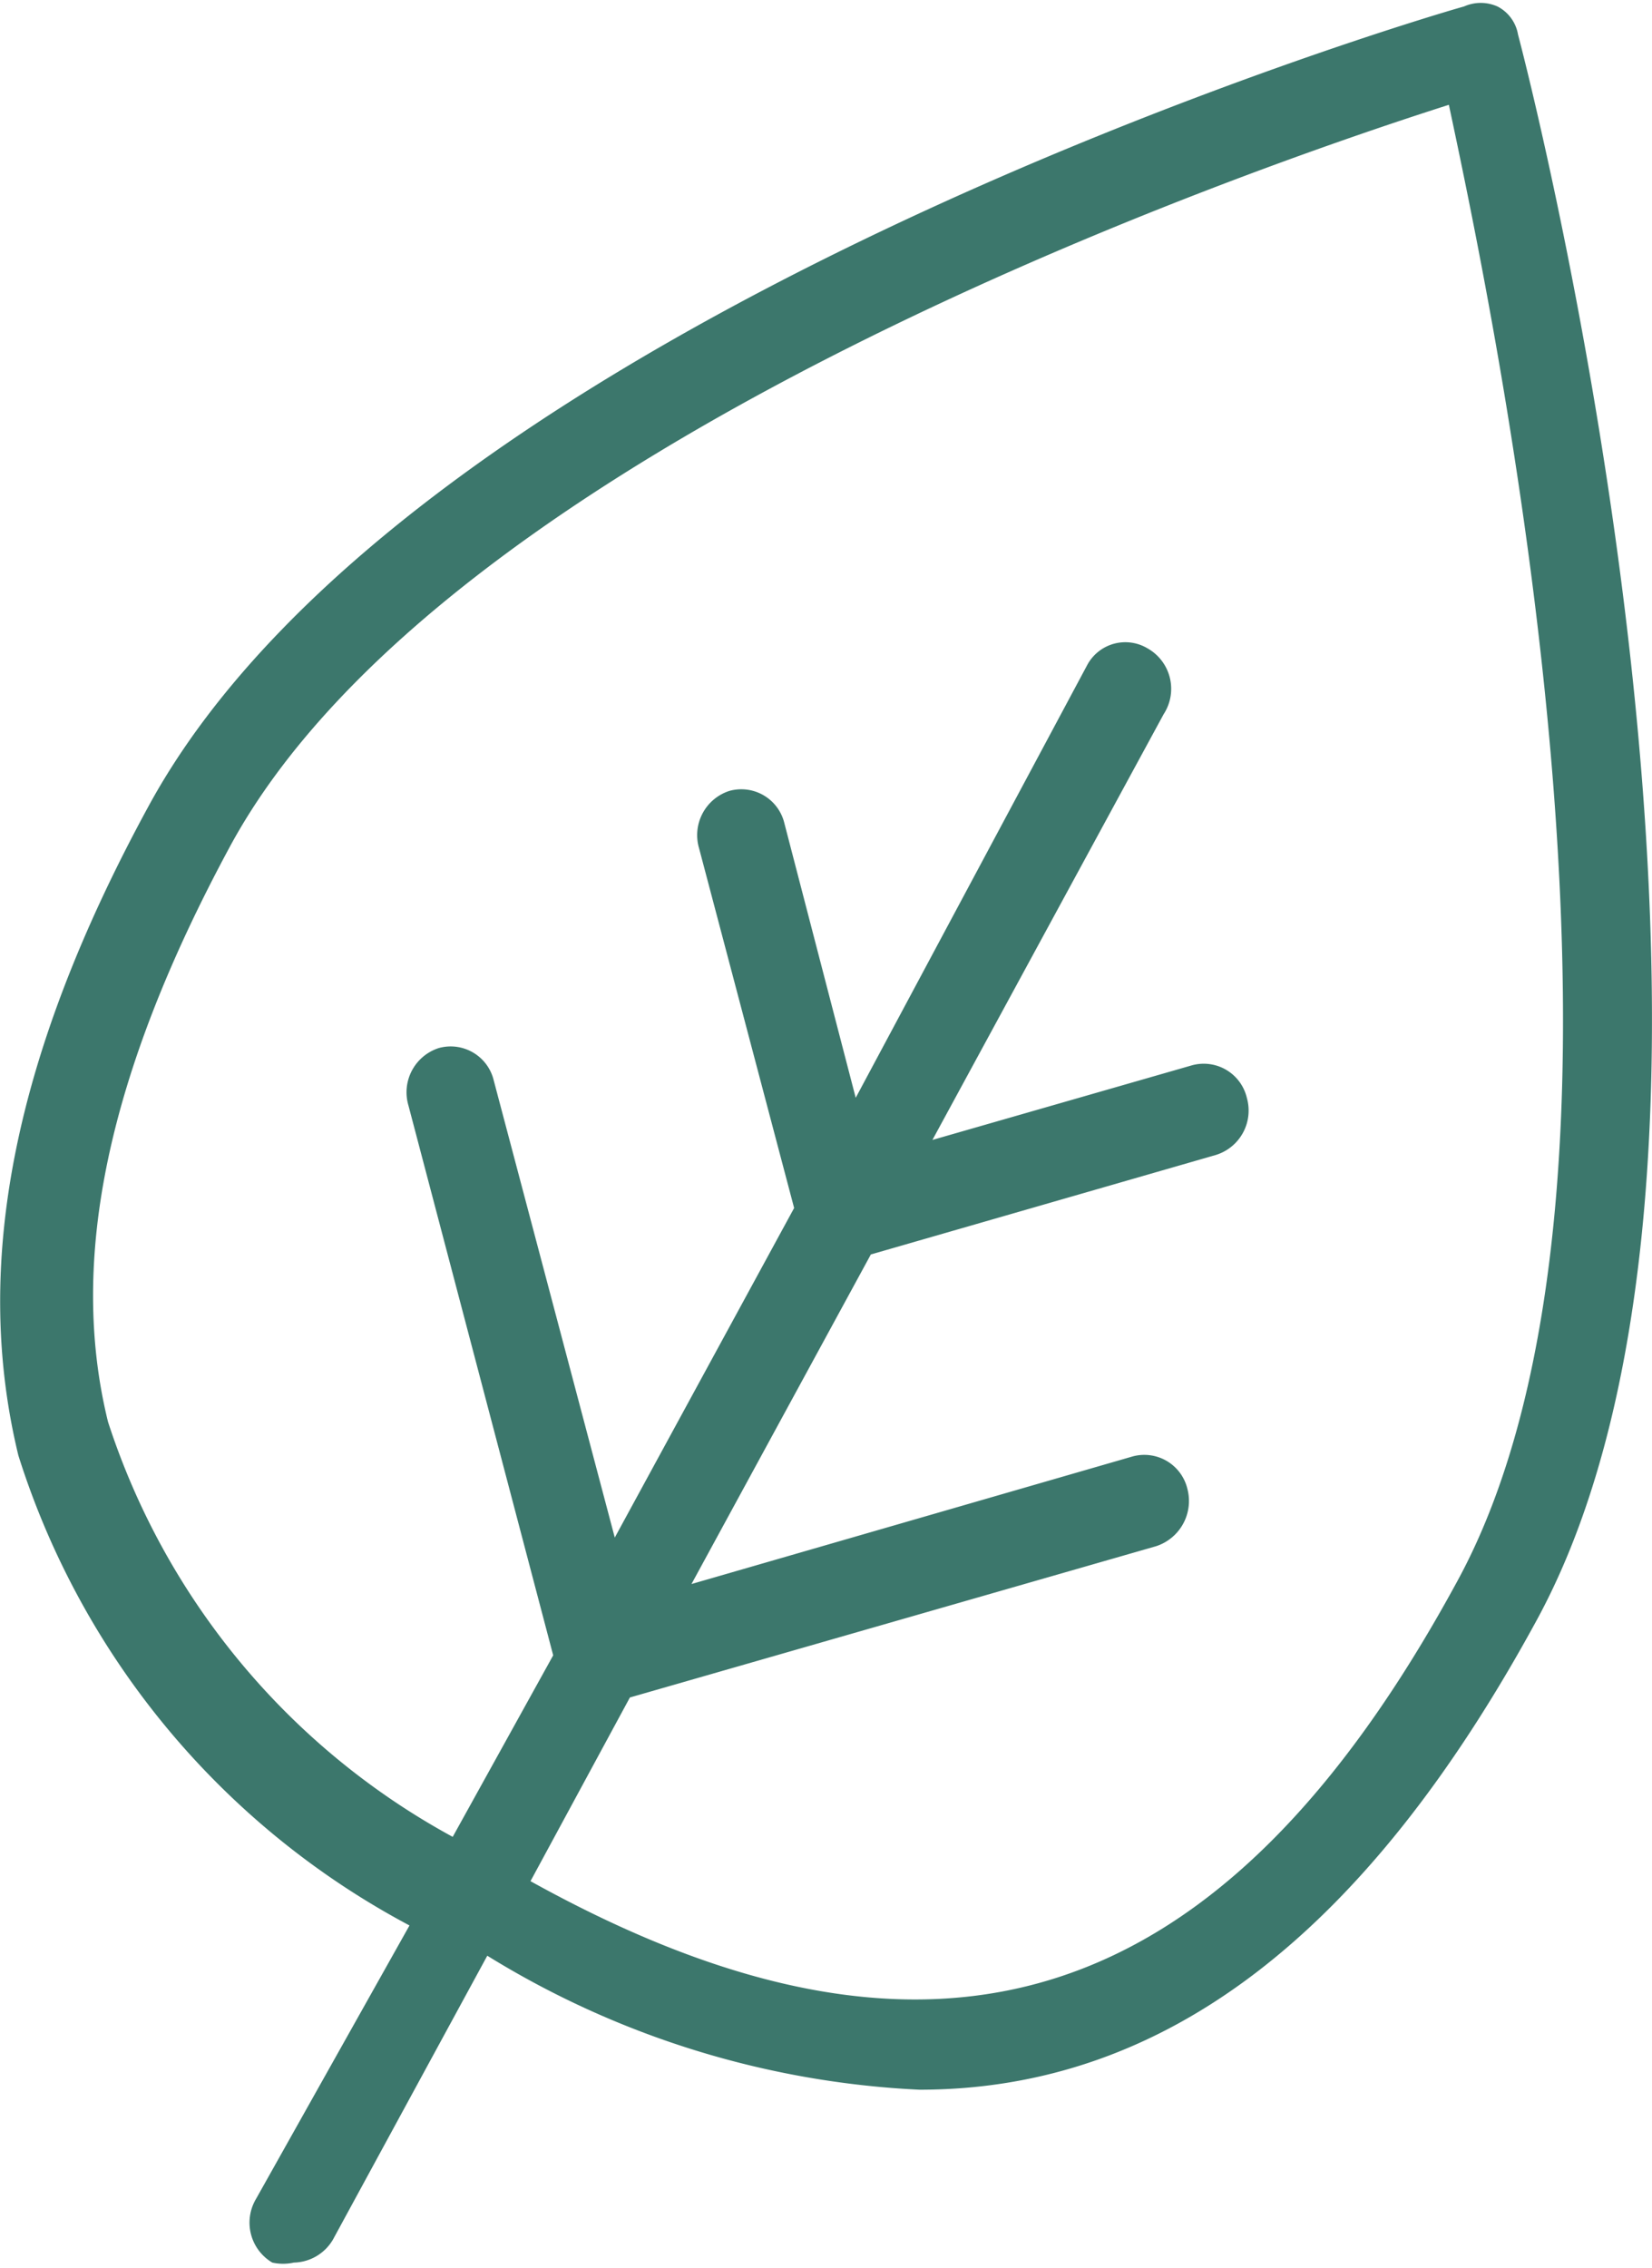 <svg xmlns="http://www.w3.org/2000/svg" viewBox="0 0 15.29 20.99"><defs><style>.cls-1{fill:#3c776c;}</style></defs><g id="Layer_2" data-name="Layer 2"><g id="Layer_1-2" data-name="Layer 1"><path class="cls-1" d="M14.05.32a.36.36,0,0,0-.19-.26.38.38,0,0,0-.31,0c-.4.11-9.72,2.87-12.18,7.41-1.24,2.28-1.63,4.23-1.2,6a7.47,7.47,0,0,0,3.62,4.35L2.37,20.35a.43.43,0,0,0,.15.59.46.46,0,0,0,.2,0,.43.43,0,0,0,.36-.21l1.43-2.63a8.36,8.36,0,0,0,4,1.24c2.27,0,4.13-1.44,5.71-4.34C16.67,10.51,14.16.73,14.05.32Zm-.56,14.31c-2.17,4-4.83,4.86-8.58,2.78l.92-1.7,4.87-1.4a.44.44,0,0,0,.29-.53.41.41,0,0,0-.51-.3L6.4,14.66l1.66-3.05,3.19-.92a.43.43,0,0,0,.29-.53.41.41,0,0,0-.51-.3l-2.4.69,2.14-3.94A.43.43,0,0,0,10.62,6a.4.4,0,0,0-.56.16l-2.14,4L7.26,7.62a.41.41,0,0,0-.51-.3.43.43,0,0,0-.28.53l.88,3.33L5.69,14.23,4.57,10a.41.41,0,0,0-.51-.3.43.43,0,0,0-.28.53l1.34,5.09L4.19,17A6.74,6.74,0,0,1,1,13.16c-.37-1.5,0-3.23,1.12-5.31,2-3.73,9.47-6.3,11.29-6.88C13.82,2.9,15.52,10.9,13.49,14.63Z"/></g></g></svg>
